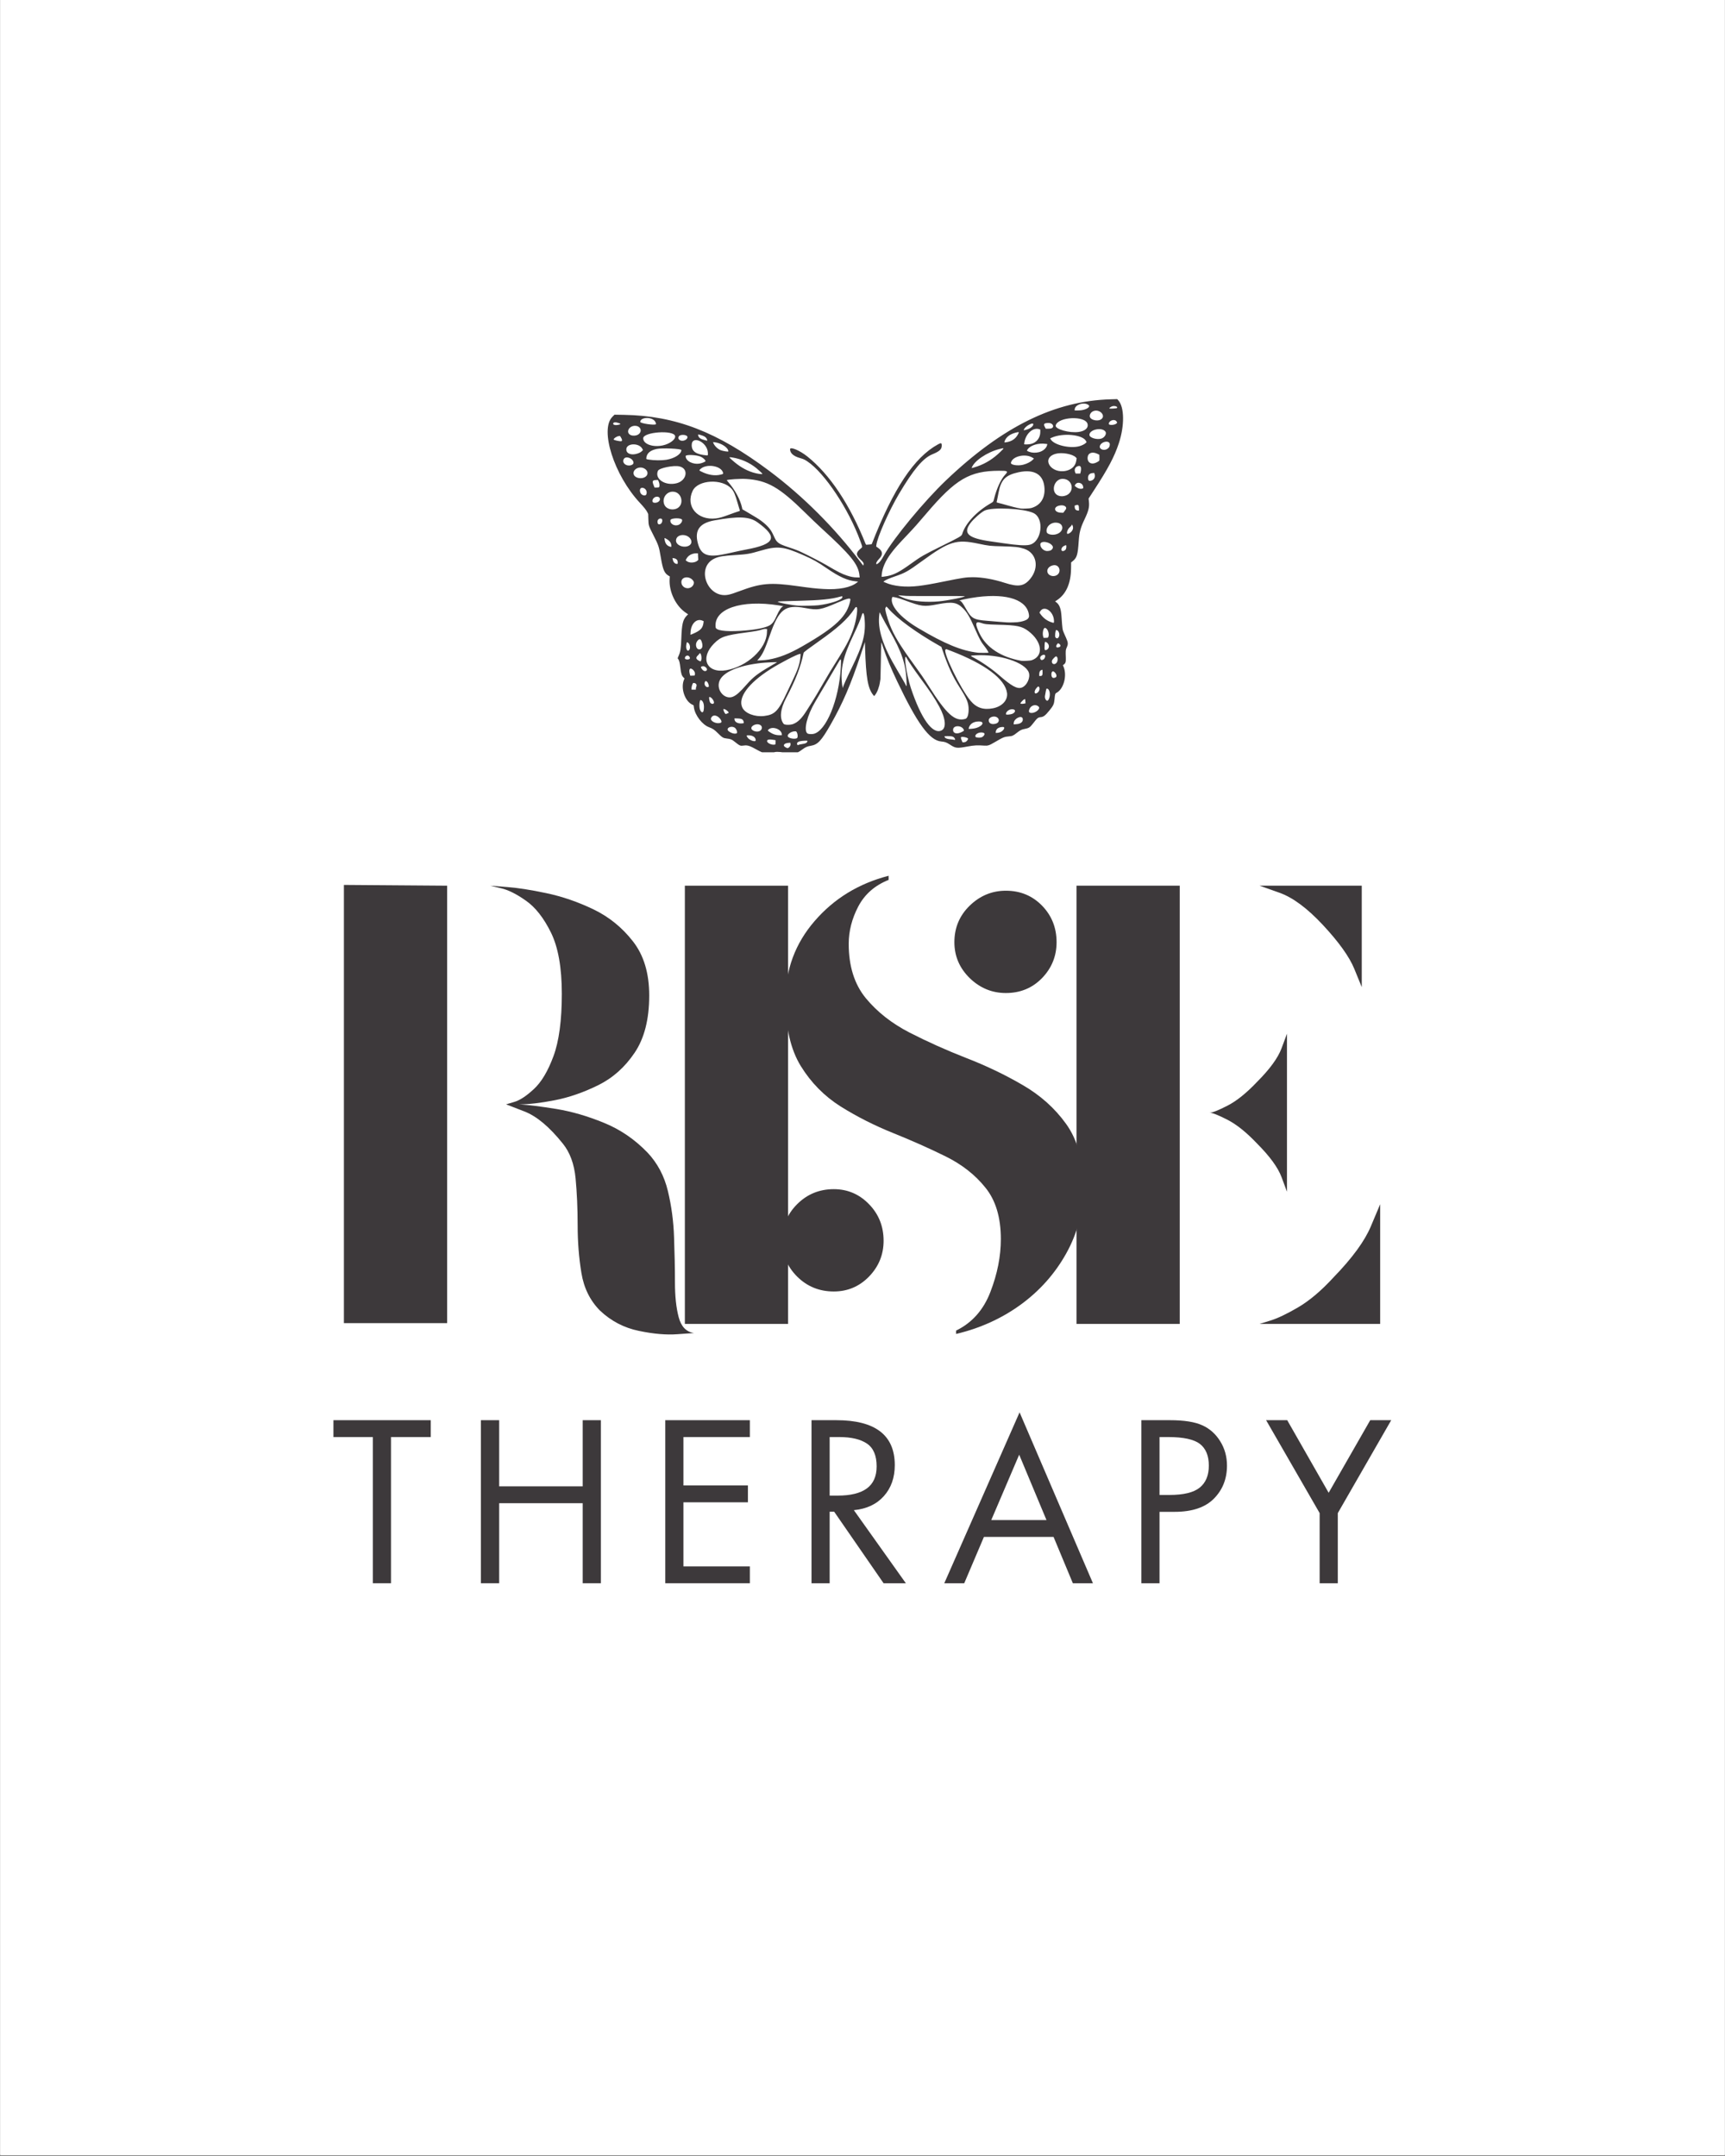 <svg xmlns="http://www.w3.org/2000/svg" xmlns:xlink="http://www.w3.org/1999/xlink" width="1080" zoomAndPan="magnify" viewBox="0 0 810 1012.5" height="1350" preserveAspectRatio="xMidYMid meet" version="1.0"><rect x="0" y="0" width="810" height="1012.5" fill="#808080" stroke="none"/><defs><clipPath id="27c89b61a9"><path d="M 0.199 0 L 809.801 0 L 809.801 1012 L 0.199 1012 Z M 0.199 0 " clip-rule="nonzero"/></clipPath><clipPath id="bcbe729929"><path d="M 285 187.418 L 528 187.418 L 528 353.293 L 285 353.293 Z M 285 187.418 " clip-rule="nonzero"/></clipPath></defs><g clip-path="url(#27c89b61a9)"><path fill="#ffffff" d="M 0.199 0 L 809.801 0 L 809.801 1012 L 0.199 1012 Z M 0.199 0 " fill-opacity="1" fill-rule="nonzero"/><path fill="#ffffff" d="M 0.199 0 L 809.801 0 L 809.801 1012 L 0.199 1012 Z M 0.199 0 " fill-opacity="1" fill-rule="nonzero"/><rect x="-81" width="972" fill="#ffffff" y="-101.25" height="1215" fill-opacity="1"/><rect x="-81" width="972" fill="#ffffff" y="-101.25" height="1215" fill-opacity="1"/></g><g clip-path="url(#bcbe729929)"><path fill="#3d393b" d="M 359.082 353.699 C 357.949 353.398 357.09 353.02 355.668 352.234 C 351.996 350.18 351.059 349.879 349.246 350.121 C 347.508 350.348 347.539 350.359 344.594 348.035 C 343.594 347.25 342.914 347.008 341.27 346.824 C 339.637 346.66 339.152 346.371 337.145 344.363 C 335.438 342.656 334.727 342.188 332.988 341.535 C 329.801 340.387 326.371 335.945 325.84 332.273 L 325.691 331.219 L 325.039 330.898 C 321.504 329.176 319.512 323.074 321.203 319.145 L 321.43 318.617 L 321.051 318.254 C 320.129 317.391 319.781 316.332 319.496 313.691 C 319.207 311.09 318.922 310.004 318.332 309.352 C 318.152 309.141 318.164 309.066 318.59 308.16 C 319.512 306.137 319.766 304.562 319.934 299.605 C 320.16 293.125 320.66 291.039 322.398 289.211 L 323.105 288.488 L 322.184 287.867 C 317.336 284.68 314.039 277.879 314.434 271.852 L 314.508 270.703 L 313.965 270.387 C 311.957 269.207 311.262 267.543 310.293 261.758 C 309.434 256.664 309.234 256.062 306.82 251.332 C 304.535 246.859 304.535 246.844 304.445 243.824 L 304.371 241.375 L 303.949 240.527 C 303.434 239.516 302.422 238.246 300.457 236.133 C 288.355 223.152 281.539 201.785 287.555 195.742 L 288.551 194.746 L 292.992 194.82 C 317.23 195.246 336.691 202.754 361.289 221.188 C 377.109 233.035 391.93 247.855 404.078 263.965 L 405.348 265.641 L 405.453 265.262 C 405.68 264.508 405.395 263.992 404.035 262.754 C 401.844 260.73 401.859 259.508 404.066 257.691 C 405.078 256.863 405.094 257.164 403.957 254.051 C 398.566 239.152 387.219 222.078 379.117 216.684 C 377.758 215.777 377.336 215.598 375.566 215.082 C 372.574 214.223 370.988 212.801 370.988 210.973 C 370.988 209.613 375.539 211.52 379.117 214.387 C 389.621 222.789 399.02 236.871 406.375 255.23 C 406.527 255.578 406.695 255.852 406.77 255.836 C 406.844 255.82 407.434 255.773 408.098 255.73 C 409.246 255.637 409.309 255.621 409.43 255.305 C 419.508 229.469 429.281 214.781 440.465 208.676 C 441.93 207.875 442.215 207.969 442.215 209.25 C 442.215 211.004 441.188 211.957 437.773 213.359 C 433.379 215.188 428.906 220.508 422.074 232.035 C 417.359 240.031 411.891 252.406 411.5 256 L 411.422 256.652 L 412.434 257.375 C 414.582 258.902 414.688 260.52 412.77 262.484 C 411.18 264.129 410.895 265.656 412.375 264.539 C 413.207 263.902 413.887 262.965 415.109 260.789 C 419.629 252.691 433.965 235.359 444.18 225.613 C 470.715 200.32 495.312 188.219 521.648 187.523 L 524.609 187.434 L 525.152 188.051 C 528.008 191.285 528.086 199.957 525.352 208.207 C 523.281 214.48 520.289 220.145 513.641 230.312 L 511.164 234.137 L 511.312 235.465 C 511.602 238.098 511.164 239.91 509.273 243.867 C 507.371 247.855 506.797 249.988 506.523 254.172 C 506.086 260.656 505.676 261.984 503.578 263.633 L 502.957 264.129 L 502.926 266.941 C 502.852 273.98 500.602 279.043 496.277 281.883 L 495.434 282.441 L 495.918 282.789 C 497.488 283.922 498.199 285.797 498.441 289.469 C 498.863 295.559 498.879 295.695 499.633 297.402 C 499.859 297.914 500.297 298.883 500.586 299.547 C 501.598 301.828 501.629 302.434 500.859 304.156 C 500.375 305.258 500.359 305.453 500.48 309.066 C 500.539 310.895 500.344 311.484 499.469 312.117 L 499.09 312.406 L 499.348 312.965 C 501.203 317.18 499.484 323.648 496.039 325.398 C 495.477 325.688 495.371 326.066 495.176 328.301 C 494.965 330.645 494.648 331.352 492.773 333.648 C 490.824 336.035 489.992 336.672 488.68 336.793 C 487.395 336.914 487.047 337.199 485.066 339.77 C 483.602 341.656 483.148 341.945 481.062 342.336 C 479.719 342.578 479.008 342.941 477.512 344.121 C 475.773 345.512 475.398 345.676 473.66 345.828 C 471.605 345.996 471.047 346.223 467.07 348.562 C 464.488 350.09 463.855 350.285 462.012 350.148 C 459.062 349.922 457.402 350.012 454.578 350.527 C 449.289 351.508 448.742 351.449 446.008 349.652 C 444.422 348.625 443.758 348.383 441.945 348.215 C 436.488 347.715 430.719 339.828 421.246 319.898 C 418.254 313.598 416.469 309.293 414.672 303.988 L 413.887 301.676 L 413.809 302.281 C 413.75 302.613 413.676 306.406 413.613 310.715 C 413.539 315.004 413.461 318.66 413.434 318.844 C 413.387 319.008 413.297 319.613 413.223 320.156 C 412.887 322.543 411.938 325.098 410.91 326.367 L 410.473 326.91 L 410.078 326.441 C 407.523 323.344 406.633 318.27 406.211 304.367 L 406.133 301.543 L 404.141 307.512 C 399.5 321.484 395.68 330.371 390.059 340.223 C 385.645 347.93 384.016 349.68 380.734 350.238 C 378.922 350.543 378.258 350.844 376.535 352.113 C 374.148 353.91 372.938 354.109 368.543 353.441 C 365.324 352.961 364.16 352.977 362.816 353.488 C 361.637 353.941 360.262 354.016 359.082 353.699 Z M 370.145 351.223 C 370.914 350.828 371.352 349.984 371.172 349.199 L 371.094 348.805 L 370.172 348.879 C 368.09 349.031 367.379 350.18 368.875 350.949 C 369.75 351.418 369.766 351.418 370.145 351.223 Z M 374.977 349.801 C 375.176 349.695 375.93 349.531 376.656 349.426 C 378.168 349.184 378.742 348.941 378.996 348.457 C 379.344 347.809 379.316 347.793 377.637 347.867 C 374.949 347.988 373.816 348.637 374.402 349.727 C 374.555 350.027 374.523 350.012 374.977 349.801 Z M 363.902 349.652 C 364.16 349.574 364.191 349.5 364.191 348.594 L 364.191 347.609 L 362.801 347.383 C 361.258 347.145 360.383 347.293 360.215 347.836 C 359.898 348.836 362.375 350.059 363.902 349.652 Z M 453.52 348.352 C 454.199 347.93 454.789 346.977 454.484 346.75 C 453.777 346.207 451.828 345.859 451.312 346.176 C 451.102 346.312 451.207 346.855 451.645 347.867 L 451.961 348.594 L 452.535 348.594 C 452.898 348.594 453.277 348.488 453.52 348.352 Z M 354.852 347.641 C 354.852 346.266 353.477 345.312 351.484 345.312 C 350.426 345.312 350.41 345.359 351.016 346.34 C 351.859 347.656 354.852 348.684 354.852 347.641 Z M 448.352 346.871 C 447.883 345.949 447.141 345.691 445.043 345.691 C 443.352 345.691 443.242 345.738 443.727 346.355 C 444.105 346.824 444.859 347.066 446.371 347.219 C 447.113 347.277 447.898 347.383 448.094 347.445 C 448.531 347.566 448.625 347.383 448.352 346.871 Z M 374.176 346.688 C 374.918 346.34 374.449 343.516 373.633 343.441 C 371.488 343.246 368.996 345.195 370.188 346.16 C 371.066 346.871 373.195 347.156 374.176 346.688 Z M 460.801 346.297 C 461.918 345.949 462.734 344.605 462.027 344.242 C 460.348 343.395 457.539 344.648 458.051 345.996 C 458.219 346.402 459.863 346.57 460.801 346.297 Z M 367.121 344.832 C 366.926 342.336 362.496 340.844 360.789 342.684 C 360.426 343.062 360.441 343.094 361.258 343.668 C 362.832 344.801 364.387 345.312 366.141 345.27 L 367.152 345.254 Z M 381.898 344.664 C 387.883 343.562 394.031 328.602 394.832 313.16 C 395.059 308.887 394.953 308.766 393.367 311.621 C 392.746 312.707 390.797 316.047 389.016 319.023 C 387.23 322.016 385.418 325.066 384.98 325.836 C 384.559 326.594 383.59 328.242 382.836 329.496 C 378.984 335.961 377.262 342.883 379.102 344.422 C 379.496 344.727 380.887 344.859 381.898 344.664 Z M 345.938 344.348 C 346.465 344.047 345.77 342.188 344.957 341.703 C 343.035 340.586 340.527 342.172 342.219 343.441 C 343.52 344.406 345.137 344.801 345.938 344.348 Z M 451.297 343.91 C 452.656 343.246 452.734 343.184 452.551 342.73 C 451.766 340.629 447.824 340.449 447.551 342.488 C 447.309 344.301 449.078 344.965 451.297 343.91 Z M 469.262 343.984 C 471.031 343.531 472.406 341.402 470.941 341.402 C 468.992 341.414 467.797 342.203 467.602 343.594 L 467.527 344.18 L 468.023 344.18 C 468.297 344.18 468.855 344.09 469.262 343.984 Z M 356.801 343.258 C 358.07 342.535 358.086 340.961 356.832 340.387 C 354.762 339.438 351.77 341.355 353.16 342.715 C 354.035 343.562 355.82 343.82 356.801 343.258 Z M 442.035 343.062 C 444.5 341.945 444.074 337.383 441.008 331.777 C 438.758 327.637 437.062 325.113 431.746 317.891 C 429.27 314.535 426.305 310.168 425.836 309.203 C 424.023 305.469 425.52 316.574 427.711 323.117 C 432.531 337.531 437.863 344.953 442.035 343.062 Z M 457.34 342.109 C 461.074 341.492 462.945 338.816 459.637 338.816 C 457.113 338.816 455.348 339.98 454.895 341.945 L 454.816 342.293 L 455.543 342.293 C 455.953 342.293 456.754 342.203 457.34 342.109 Z M 372.441 340.012 C 374.66 339.164 376.461 337.398 378.742 333.77 C 379.223 333.016 380.191 331.488 380.902 330.371 C 382.746 327.453 383.68 325.883 386.656 320.73 C 389.137 316.41 389.938 315.094 393.957 308.688 C 397.719 302.703 399.531 299.062 400.922 294.742 C 402.176 290.875 402.918 285.539 402.266 285.176 C 401.875 284.965 401.812 285.012 401.09 286.098 C 398.004 290.738 393.367 294.938 384.285 301.316 C 379.844 304.441 377.41 306.27 377.367 306.543 C 375.945 313.281 373.633 319.266 369.176 327.727 C 366.367 333.047 365.941 337.352 367.969 339.934 C 368.406 340.496 371.066 340.539 372.441 340.012 Z M 477.875 340.012 C 479.566 339.738 480.504 338.742 480.234 337.504 C 479.824 335.676 476.199 337.367 476.031 339.469 L 475.973 340.148 L 476.531 340.148 C 476.832 340.148 477.438 340.086 477.875 340.012 Z M 467.512 339.875 C 469.156 339.469 469.535 337.805 468.207 336.898 C 466.785 335.945 464.277 336.809 464.277 338.242 C 464.277 339.707 465.578 340.359 467.512 339.875 Z M 348.824 339.68 C 349.277 339.602 349.293 339.602 349.215 339.148 C 349.02 337.863 348.34 337.457 346.316 337.398 L 344.895 337.352 L 344.895 337.746 C 344.895 339.148 346.691 340.043 348.824 339.68 Z M 338.504 339.375 C 339.426 338.953 337.867 336.688 336.312 336.172 C 335.211 335.797 334.305 336.203 333.879 337.246 C 333.305 338.695 336.66 340.254 338.504 339.375 Z M 453.309 337.594 C 454.258 337.32 454.832 335.645 454.832 333.137 C 454.832 330.145 454.004 328.105 450.738 322.996 C 447.309 317.648 445.191 313.039 442.398 304.852 L 442.035 303.777 L 441.145 303.277 C 430.387 297.191 421.32 290.586 417.211 285.859 C 416.305 284.816 416.094 284.695 416.016 285.117 C 415.984 285.254 415.879 285.418 415.773 285.512 C 415.398 285.781 416.484 290.012 417.785 293.336 C 419.777 298.43 422.453 302.855 428.949 311.801 C 432.426 316.59 433.738 318.496 435.902 321.926 C 444.484 335.492 448.41 339.027 453.309 337.594 Z M 358.887 336.234 C 363.844 335.613 365.473 333.938 369.492 325.266 C 370.445 323.223 371.684 320.594 372.242 319.418 C 374.676 314.383 375.66 311.395 375.871 308.324 L 375.945 307.07 L 375.461 307.148 C 374.102 307.328 366.273 311.406 361.742 314.277 C 351.348 320.883 346.359 327.711 348.582 332.32 C 349.867 335.023 354.488 336.777 358.887 336.234 Z M 474.492 335.461 C 476.848 335.086 477.453 333.074 475.215 333.074 C 473.812 333.074 472.344 334.223 472.344 335.344 C 472.344 335.66 473.086 335.703 474.492 335.461 Z M 341.449 335.086 C 341.781 334.934 342.086 334.797 342.098 334.781 C 342.492 334.449 340.633 332.969 339.816 332.953 C 339.547 332.953 339.758 333.922 340.18 334.602 C 340.711 335.461 340.633 335.434 341.449 335.086 Z M 486.035 334.422 C 487.484 333.754 488.348 332.531 487.789 331.941 C 486.172 330.234 483.316 331.52 483.148 334.027 C 483.105 334.887 484.57 335.086 486.035 334.422 Z M 330.406 333.605 C 330.844 331.156 330.285 329.102 329.059 328.738 C 328.426 328.559 328.184 332.152 328.742 333.395 C 329.363 334.781 330.18 334.887 330.406 333.605 Z M 466.301 332.621 C 470.621 331.762 473.328 328.77 472.859 325.383 C 471.922 318.844 462.555 311.832 446.523 305.668 L 444.316 304.836 L 444 305.062 C 442.578 306.121 451.055 323.527 455.711 329.07 C 458.488 332.41 461.797 333.512 466.301 332.621 Z M 335.227 330.145 C 335.543 329.16 333.609 326.805 332.988 327.426 C 332.852 327.559 333.184 329.496 333.426 329.871 C 333.895 330.629 335.012 330.793 335.227 330.145 Z M 480.914 330.43 L 481.547 330.297 L 481.473 329.328 C 481.383 328.18 481.426 328.254 480.973 328.422 C 480.445 328.617 479.16 329.992 479.16 330.355 C 479.16 330.551 480.113 330.598 480.914 330.43 Z M 492.23 328.77 C 493.516 326.836 493.047 323.375 491.488 323.375 C 491.309 323.375 491.008 324.676 490.672 326.852 C 490.461 328.301 491.594 329.707 492.23 328.77 Z M 344.32 327.121 C 345.969 326.352 347.492 324.992 350.516 321.547 C 353.719 317.906 355.773 316.32 361.984 312.707 C 365.066 310.91 364.871 311.031 364.809 310.984 C 364.66 310.895 359.219 311.152 357.57 311.332 C 346.691 312.527 339.426 315.652 337.824 319.824 C 336.16 324.145 340.391 328.906 344.32 327.121 Z M 487.109 325.355 C 487.984 324.781 488.406 323.344 487.91 322.648 C 487.637 322.242 487.457 322.285 486.805 322.996 C 485.34 324.57 485.582 326.398 487.109 325.355 Z M 326.75 323.449 C 326.75 323.223 326.824 322.832 326.93 322.574 C 327.398 321.484 326.809 320.699 325.57 320.73 C 325.297 320.73 324.723 322.316 324.723 323.09 L 324.723 323.875 L 326.75 323.875 Z M 479.719 322.922 C 482.168 322.09 483.98 318.207 483.074 315.773 C 481.289 311.031 469.262 307.133 458.234 307.75 C 455.422 307.902 455.438 307.887 457.055 308.75 C 460.906 310.773 465.773 314.145 469.262 317.195 C 475.02 322.211 477.617 323.633 479.719 322.922 Z M 395.828 322.848 C 395.828 322.395 397.566 318.496 399.805 313.918 C 405.363 302.57 406.68 297.418 405.922 290.012 C 405.695 287.867 405.152 287.277 404.73 288.727 C 404.141 290.707 402.887 293.684 400.875 297.914 C 395.828 308.461 394.531 314.156 395.438 321.578 C 395.59 322.711 395.828 323.543 395.828 322.848 Z M 332.762 322.516 C 333.051 322.332 332.582 320.73 332.098 320.246 C 331.523 319.672 331.16 319.734 330.918 320.414 C 330.465 321.742 331.719 323.18 332.762 322.516 Z M 425.688 320.125 C 425.383 311.863 423.496 306.227 417.512 295.77 C 416.379 293.789 414.914 291.129 414.25 289.848 L 413.055 287.504 L 412.934 288.262 C 411.938 295.363 414.414 303.172 421.336 314.762 C 422.953 317.469 424.57 320.277 424.961 321.02 C 425.836 322.727 425.793 322.77 425.688 320.125 Z M 495.676 318.117 C 496.43 317.738 496.082 316.363 495.012 315.52 C 494.223 314.883 493.59 315.609 493.711 316.984 C 493.816 318.297 494.512 318.691 495.676 318.117 Z M 489.285 317.227 C 489.512 316.984 489.57 316.453 489.523 315.262 L 489.496 314.52 L 489.164 314.613 C 488.391 314.809 487.984 315.504 487.984 316.695 L 487.984 317.453 L 488.543 317.453 C 488.906 317.453 489.148 317.375 489.285 317.227 Z M 326.293 316.789 C 326.535 315.836 325.812 314.598 324.691 314.066 C 323.785 313.629 323.426 314.746 323.906 316.516 L 324.133 317.332 L 325.16 317.301 L 326.176 317.254 Z M 331.734 314.914 C 332.609 314.203 330.98 312.543 329.77 312.902 C 329 313.129 328.969 313.281 329.469 314.023 C 330.18 315.094 331.102 315.441 331.734 314.914 Z M 341.059 314.746 C 350.832 313.023 359.84 304.684 360.125 297.086 L 360.188 295.422 L 359.535 295.363 C 359.039 295.316 358.645 295.375 357.828 295.648 C 356.41 296.133 354.746 296.434 350.336 297.023 C 340.391 298.367 338.473 299.035 335.316 302.191 C 328.457 309.051 331.809 316.379 341.059 314.746 Z M 496.008 311.379 C 496.914 310.473 496.793 308.25 495.84 308.25 C 495.539 308.25 494.195 309.625 494.027 310.094 C 493.527 311.605 494.902 312.496 496.008 311.379 Z M 329.242 310.125 C 329.738 308.672 328.969 305.879 328.379 307.012 C 328.305 307.176 327.957 307.555 327.625 307.871 C 326.629 308.809 326.777 309.52 328.137 310.258 C 328.953 310.715 329.031 310.699 329.242 310.125 Z M 484.344 310.094 C 490.207 308.176 489.449 301.301 482.816 296.312 C 479.84 294.078 477.512 293.594 468.645 293.383 C 463.309 293.246 462.434 293.156 460.484 292.477 C 457.914 291.598 457.781 293.051 460 297.598 C 463.203 304.141 470.062 308.613 479.539 310.32 C 480.262 310.441 483.785 310.289 484.344 310.094 Z M 360.852 309.762 C 365.867 308.898 370.625 307.027 376.715 303.535 C 392.598 294.426 397.945 289.273 399.289 281.809 C 399.5 280.629 398.203 280.871 393.457 282.926 C 385.281 286.461 384.059 286.672 378.062 285.539 C 368.664 283.789 365.793 286.008 361.469 298.367 C 359.113 305.121 357.996 307.48 356.152 309.52 L 355.562 310.184 L 357.449 310.109 C 358.492 310.062 360.02 309.914 360.852 309.762 Z M 489.977 309.688 C 490.75 309.188 491.082 307.707 490.461 307.539 C 489.48 307.297 488.195 308.34 488.438 309.172 C 488.695 310.031 489.191 310.199 489.977 309.688 Z M 323.727 309.473 C 324.027 309.293 324.059 308.992 323.785 308.492 C 323.227 307.391 321.594 307.855 321.594 309.125 C 321.594 309.688 323.016 309.926 323.727 309.473 Z M 464.172 306.512 C 464.156 306.211 463.234 304.684 462.48 303.746 C 460.652 301.449 460.047 300.363 457.676 294.984 C 455.363 289.727 454.094 287.566 452.266 285.738 C 449.363 282.82 447.188 282.473 440.223 283.789 C 433.801 285.012 432.805 284.875 424.703 281.867 C 421.562 280.691 419.098 280.102 418.949 280.477 C 417.602 284.016 422.512 289.848 431.141 294.969 C 443.699 302.418 451.48 305.621 459.199 306.527 C 459.957 306.617 464.172 306.602 464.172 306.512 Z M 323.742 305.062 C 324.316 304.109 323.906 302.312 323 301.77 C 322.488 301.48 322.504 301.465 322.277 302.719 C 321.898 304.852 322.895 306.453 323.742 305.062 Z M 491.746 305.016 C 492.895 304.277 492.742 302.477 491.473 301.691 C 490.566 301.133 490.539 301.223 490.477 304.398 C 490.461 305.395 490.871 305.59 491.746 305.016 Z M 329.016 304.789 C 329.938 304.305 330.086 303.129 329.484 301.328 C 329 299.926 328.352 299.836 327.43 301.027 C 326.023 302.871 327.215 305.711 329.016 304.789 Z M 497.562 303.809 C 498.199 303.504 497.988 302.676 497.188 302.25 C 496.973 302.145 496.777 302.07 496.762 302.086 C 495.359 303.504 495.871 304.609 497.562 303.809 Z M 496.988 299.426 C 497.941 298.309 497.23 295.891 495.961 295.891 C 495.57 295.891 495.25 298.898 495.598 299.32 C 496.039 299.879 496.566 299.926 496.988 299.426 Z M 492.184 299.262 C 492.969 297.855 491.926 294.895 490.629 294.879 C 489.902 294.879 489.391 297.387 489.812 298.836 L 490.023 299.547 L 491.02 299.547 C 491.926 299.547 492.035 299.516 492.184 299.262 Z M 326.445 297.16 C 329.137 295.859 330.059 294.727 330.344 292.387 L 330.418 291.719 L 329.832 291.465 C 327.156 290.285 324.512 292.809 324.27 296.797 L 324.195 298.066 L 324.559 297.977 C 324.754 297.93 325.613 297.551 326.445 297.16 Z M 347.613 296.27 C 353.75 295.906 358.812 295 361.047 293.867 C 362.602 293.078 363.512 291.902 364.777 289 C 365.883 286.523 367.074 284.832 367.758 284.785 C 368.164 284.77 367.242 284.543 365.762 284.316 C 347.977 281.461 334.996 285.965 336.039 294.605 C 336.223 296.086 340.453 296.691 347.613 296.27 Z M 494.918 291.703 C 494.902 287.188 490.281 283.969 488.406 287.156 L 488.09 287.699 L 488.648 288.488 C 489.871 290.195 491.551 291.465 493.438 292.129 C 494.934 292.641 494.918 292.641 494.918 291.703 Z M 479.219 291.977 C 482.152 291.371 483.344 290.48 483.195 289.016 C 482.453 281.824 473.254 278.559 458.809 280.402 C 454.711 280.918 449.078 282.156 450.801 282.156 C 451.281 282.156 452.16 283.32 453.504 285.75 C 456.086 290.438 457.129 291.039 463.535 291.539 C 464.883 291.645 467.328 291.84 468.945 291.992 C 473.16 292.34 473.07 292.34 475.641 292.293 C 477.363 292.25 478.285 292.172 479.219 291.977 Z M 384.301 284.242 C 389.621 283.59 395 281.883 395.469 280.676 C 395.738 279.965 395.559 279.891 394.426 280.223 C 390.375 281.387 385.297 281.898 375.098 282.156 C 367.758 282.336 365.203 282.426 365.203 282.535 C 365.203 283 371.535 284.227 375.219 284.469 C 376.867 284.574 382.715 284.422 384.301 284.242 Z M 440.902 282.414 C 445.059 282.02 453.066 280.418 453.066 279.98 C 453.066 279.918 446.961 279.891 439.48 279.906 C 427.211 279.949 425.703 279.918 423.828 279.723 C 422.695 279.602 421.742 279.527 421.727 279.543 C 421.637 279.633 424.418 280.887 425.355 281.188 C 429.344 282.473 435.191 282.926 440.902 282.414 Z M 342.008 279.301 C 343.219 279.059 344.668 278.59 347.418 277.547 C 357.301 273.859 361.727 273.469 374.207 275.219 C 380.902 276.156 383.105 276.398 386.824 276.609 C 393.957 277.035 399.668 275.887 402.508 273.484 L 402.945 273.121 L 402.023 273.031 C 397.93 272.652 394.184 270.973 388.199 266.863 C 383.816 263.844 381.914 262.785 377.289 260.746 C 367.801 256.559 365.035 256.273 356.801 258.707 C 352.117 260.082 350.742 260.32 345.273 260.656 C 339.562 261.016 337.613 261.336 335.617 262.242 C 326.508 266.352 332.098 281.281 342.008 279.301 Z M 324.316 275.898 C 325.523 275.297 326.176 273.801 325.613 272.895 C 324.027 270.324 319.934 270.656 319.949 273.348 C 319.949 275.566 322.277 276.926 324.316 275.898 Z M 431.383 275.16 C 434.359 274.797 437.73 274.223 443.395 273.059 C 451.949 271.32 453.762 271.066 456.797 271.066 C 461.148 271.066 466.574 272.016 471.785 273.711 C 478.164 275.781 480.914 275.34 483.785 271.805 C 488.148 266.457 486.746 259.613 480.883 257.707 C 478.375 256.906 476.684 256.711 470.531 256.559 C 465.047 256.438 464.309 256.348 459.562 255.352 C 449.062 253.129 445.812 254.129 432.895 263.539 C 426.383 268.285 425.051 269.039 420.414 270.625 C 417.695 271.547 415.789 272.379 415.125 272.922 L 414.809 273.18 L 415.684 273.574 C 419.535 275.324 425.25 275.898 431.383 275.16 Z M 403.582 270.266 C 403.066 265.02 399.578 260.715 385.297 247.676 C 383.711 246.227 380.477 243.129 378.121 240.801 C 365.926 228.789 360.32 225.57 350.32 224.922 C 347.871 224.754 341.633 225.148 341.27 225.496 C 341.238 225.508 341.57 225.949 342.008 226.445 C 345.195 230.148 347.613 234.652 348.445 238.441 L 348.598 239.184 L 350.441 240.258 C 355.184 243.051 356.227 243.703 357.449 244.609 C 360.125 246.602 361.848 248.52 362.832 250.637 C 364.207 253.582 364.34 253.809 364.992 254.461 C 365.957 255.426 367.105 255.957 370.867 257.195 C 373.484 258.055 374.781 258.555 376.625 259.445 C 380.191 261.137 385.812 264.07 387.957 265.324 C 393.52 268.602 395.242 269.48 397.688 270.293 C 399.547 270.914 400.832 271.156 402.434 271.172 L 403.672 271.188 Z M 416.695 270.535 C 419.855 269.902 422.512 268.512 427.664 264.793 C 432.531 261.289 433.68 260.625 441.777 256.621 C 450.648 252.254 451.539 251.738 451.797 250.848 C 453.246 245.891 458.445 240.273 465.168 236.387 C 466.438 235.648 466.438 235.664 466.816 234.121 C 467.965 229.5 470.02 225.027 471.938 222.984 C 473.555 221.262 473.266 221.066 469.098 221.082 C 455.301 221.129 448.715 225.012 434.965 241.18 C 430.855 246.012 429.328 247.734 426.473 250.742 C 421.594 255.863 420.098 257.559 418.375 259.883 C 415.73 263.449 414.293 266.773 414.035 269.824 L 413.961 270.898 L 414.703 270.84 C 415.109 270.809 416 270.672 416.695 270.535 Z M 495.691 270.355 C 498.684 269.297 497.762 264.945 494.648 265.445 C 492.457 265.809 491.203 267.559 492.02 269.16 C 492.609 270.293 494.285 270.855 495.691 270.355 Z M 318.242 264.098 C 318.227 262.98 317.59 262.316 316.367 262.148 L 315.762 262.074 L 315.855 262.559 C 316.051 263.754 316.641 264.555 317.484 264.766 C 318.18 264.93 318.242 264.871 318.242 264.098 Z M 326.566 263.859 C 326.914 263.723 327.352 263.465 327.535 263.27 L 327.883 262.922 L 327.789 261.379 L 327.715 259.84 L 327.051 259.84 C 324.934 259.84 323.105 260.852 322.289 262.469 L 321.957 263.102 L 322.367 263.434 C 323.332 264.25 325.039 264.418 326.566 263.859 Z M 338.625 260.535 C 339.621 260.367 342.039 259.867 344.02 259.414 C 345.996 258.945 348.867 258.359 350.379 258.07 C 364.098 255.547 365.445 252.285 355.684 245.289 C 351.875 242.555 346.754 242.328 335.375 244.395 C 328.516 245.652 326.082 249.004 327.668 255.047 C 329.043 260.309 331.809 261.695 338.625 260.535 Z M 492.82 258.645 C 493.891 258.465 494.691 257.344 494.316 256.574 C 493.195 254.398 488.496 253.676 488.496 255.684 C 488.496 257.422 490.418 259.039 492.152 258.75 C 492.262 258.734 492.562 258.691 492.82 258.645 Z M 499.633 258.66 C 500.391 258.328 500.645 257.906 500.707 256.938 C 500.766 255.91 500.691 255.863 499.648 256.363 C 497.988 257.133 497.973 259.355 499.633 258.66 Z M 315.234 256.121 C 315.098 254.809 314.418 253.914 312.879 253.055 C 311.973 252.539 311.957 252.539 312.062 253.25 C 312.316 255.184 313.105 256.258 314.523 256.695 C 315.266 256.922 315.324 256.879 315.234 256.121 Z M 322.984 256.484 C 326.234 255.352 324.375 251.27 320.613 251.27 C 318.738 251.27 317.426 252.344 317.426 253.871 C 317.426 255.895 320.523 257.359 322.984 256.484 Z M 483.375 255.863 C 489.176 254.641 490.598 243.461 485.266 240.922 C 480.777 238.777 465.91 238.051 462.328 239.789 C 460.637 240.617 457.207 243.641 455.711 245.621 C 452.023 250.516 454.562 252.766 465.484 254.293 C 467.012 254.504 469.625 254.883 471.289 255.125 C 477.59 256.062 481.352 256.305 483.375 255.863 Z M 495.57 251 C 499.859 250.078 499.949 245.438 495.676 245.438 C 493.062 245.453 491.02 247.613 491.488 249.883 C 491.699 250.832 493.727 251.391 495.57 251 Z M 502.926 249.82 C 503.863 248.883 504.105 247.828 503.637 246.801 L 503.41 246.301 L 503.141 246.738 C 502.988 246.98 502.594 247.418 502.246 247.707 C 501.355 248.461 500.723 250.215 501.16 250.668 C 501.371 250.879 502.34 250.41 502.926 249.82 Z M 318.875 246.375 C 319.754 245.922 320.402 244.926 320.297 244.184 C 320.129 243.082 314.949 243.188 314.797 244.289 C 314.523 246.117 316.957 247.359 318.875 246.375 Z M 310.219 246.043 C 311.035 245.605 311.289 243.824 310.551 243.582 C 309.566 243.25 308.648 244.051 308.738 245.168 C 308.828 246.195 309.328 246.496 310.219 246.043 Z M 336.207 243.445 C 337.93 243.234 339.23 242.871 342.566 241.617 C 344.305 240.965 346.105 240.348 346.57 240.211 C 347.492 239.969 347.508 239.953 347.223 239.152 C 347.117 238.836 346.723 237.508 346.344 236.176 C 345.211 232.219 344.621 230.812 343.504 229.543 C 339.184 224.648 327.746 225.238 325.254 230.496 C 321.777 237.762 327.473 244.504 336.207 243.445 Z M 499.723 240.211 C 499.949 239.895 500.285 239.457 500.434 239.242 C 501.219 238.172 499.844 237.098 497.973 237.34 C 494.344 237.777 494.707 240.738 498.395 240.785 L 499.285 240.801 Z M 506.645 238.883 C 506.629 237.129 506.344 236.855 505.09 237.293 L 504.605 237.461 L 504.648 238.188 C 504.727 239.242 505.223 239.727 506.297 239.773 L 506.645 239.789 Z M 317.41 238.973 C 321.609 237.492 320.387 230.902 315.898 230.902 C 312.711 230.902 310.625 234.305 312.047 237.203 C 312.879 238.91 315.324 239.711 317.41 238.973 Z M 484.145 238.609 C 488.438 237.445 490.734 234.078 490.461 229.332 C 490.098 222.879 485.777 220.191 478.344 221.762 C 472.18 223.078 470.035 225.254 468.887 231.312 C 468.355 234.137 468.039 235.664 467.98 235.828 C 467.949 235.934 468.25 236.055 468.914 236.207 C 469.445 236.312 471.363 236.84 473.176 237.355 C 474.973 237.867 477.043 238.398 477.77 238.535 C 478.496 238.668 479.234 238.805 479.418 238.836 C 480.125 238.957 483.406 238.805 484.145 238.609 Z M 308.902 235.801 C 310.398 235.027 310.113 233.23 308.512 233.246 C 307.227 233.246 306.125 234.469 306.395 235.574 C 306.547 236.191 307.922 236.312 308.902 235.801 Z M 499.723 232.93 C 504.875 231.84 504.152 224.828 498.895 224.875 C 495.023 224.906 493.273 230.812 496.598 232.582 C 497.504 233.051 498.574 233.172 499.723 232.93 Z M 303.496 232.172 C 304.098 230.707 303.055 229.09 301.516 229.074 C 300.547 229.074 300.172 230.285 300.773 231.523 C 301.32 232.672 303.102 233.094 303.496 232.172 Z M 508.277 229.438 C 508.684 229.301 508.684 229.273 508.625 228.684 C 508.441 226.672 505.738 225.977 504.848 227.699 L 504.621 228.137 L 505.027 228.484 C 506.086 229.391 507.355 229.754 508.277 229.438 Z M 309.492 228.742 C 309.809 228.352 309.703 226.977 309.297 226.129 L 308.934 225.402 L 307.953 225.434 C 306.336 225.508 306.137 226.008 306.984 228.031 L 307.348 228.953 L 308.328 228.953 C 309.102 228.953 309.355 228.91 309.492 228.742 Z M 317.699 226.945 C 322.531 225.707 323.516 220.086 319.074 219.043 C 316.352 218.395 309.523 219.781 308.949 221.098 C 307.258 224.906 312.363 228.305 317.699 226.945 Z M 512.645 225.629 C 513.867 225.16 514.41 223.879 513.941 222.531 L 513.805 222.109 L 513.004 222.172 C 511.676 222.246 510.891 223.078 510.891 224.406 C 510.891 225.75 511.402 226.113 512.645 225.629 Z M 302.195 224.348 C 304.598 223.531 304.688 221.066 302.348 219.918 C 299.793 218.68 296.621 220.824 297.691 223.078 C 298.281 224.316 300.473 224.934 302.195 224.348 Z M 338.473 222.879 C 339.637 222.594 339.684 222.531 339.5 221.914 C 338.535 218.664 331.629 217.621 328.848 220.312 C 328.242 220.914 328.242 220.93 329.242 221.43 C 332.551 223.09 335.691 223.59 338.473 222.879 Z M 358.012 222.531 C 358.012 222.398 356.348 220.84 355.184 219.875 C 351.949 217.246 347.977 215.477 343.762 214.828 C 342.191 214.586 342.176 214.629 343.656 215.961 C 346.918 218.906 350.078 220.797 353.539 221.883 C 355.473 222.488 358.012 222.852 358.012 222.531 Z M 507.398 221.809 C 507.852 220.008 507.598 218.801 506.781 218.816 C 505.117 218.875 504.195 220.34 504.875 221.852 L 505.117 222.398 L 507.25 222.398 Z M 500.723 221.066 C 503.379 220.434 505.059 218.711 505.406 216.219 L 505.555 215.203 L 505.148 214.766 C 503.609 213.195 498.547 212.305 495.691 213.121 C 488.617 215.098 493.469 222.773 500.723 221.066 Z M 459.062 218.98 C 462.977 217.605 466.512 215.355 469.762 212.168 C 471.727 210.25 471.727 210.277 469.367 210.852 C 463.492 212.332 457.355 216.473 456.254 219.754 C 456.191 219.887 457.508 219.539 459.062 218.98 Z M 296.273 218.484 C 297.102 218.258 297.539 217.773 297.465 217.184 C 297.18 215.113 293.75 213.949 292.887 215.613 C 291.965 217.395 294.004 219.117 296.273 218.484 Z M 480.473 218.242 C 482.348 217.758 484.012 216.883 485.008 215.855 L 485.508 215.355 L 484.887 214.961 C 481.516 212.816 475.336 214.254 474.703 217.305 C 474.477 218.348 477.891 218.906 480.473 218.242 Z M 328.695 217.668 C 329.738 217.473 331.281 216.805 331.281 216.551 C 331.281 216.02 330.117 214.949 328.984 214.449 C 327.004 213.586 321.957 213.391 321.957 214.191 C 321.957 216.52 325.402 218.301 328.695 217.668 Z M 513.957 217.531 C 514.684 217.32 515.621 216.836 516.043 216.457 C 516.27 216.262 516.285 216.109 516.254 214.887 L 516.207 213.559 L 515.273 213.105 C 512.824 211.941 510.844 212.727 510.695 214.902 C 510.574 216.926 512.023 218.105 513.973 217.531 Z M 312.938 215.914 C 316.82 215.266 319.934 213.238 319.934 211.352 C 319.934 210.703 310.867 210.293 308.359 210.836 C 305.473 211.457 303.902 212.711 303.555 214.66 C 303.387 215.656 303.359 215.629 304.656 215.84 C 307.18 216.246 310.73 216.277 312.938 215.914 Z M 332.398 212.59 C 332.156 207.574 324.77 204.145 324.801 209.07 C 324.812 212.016 326.883 213.422 331.855 213.859 C 332.414 213.906 332.461 213.812 332.398 212.59 Z M 299.355 213 C 300.383 212.652 301.047 212.273 301.559 211.715 L 301.906 211.352 L 301.652 210.824 C 300.172 207.848 294.098 208.027 294.098 211.051 C 294.098 213.074 296.469 213.949 299.355 213 Z M 487.773 212.363 C 489.766 211.879 491.367 210.492 491.699 208.949 L 491.793 208.543 L 491.051 208.449 C 487.605 207.953 483.875 209.086 482.516 211.051 C 482.074 211.684 482.121 211.746 483.316 212.199 C 484.586 212.668 486.246 212.727 487.773 212.363 Z M 342.008 211.984 C 342.008 210.25 338.699 208.059 335.586 207.695 L 334.816 207.621 L 334.953 207.996 C 335.422 209.328 336.992 210.883 338.43 211.426 C 339.578 211.863 342.008 212.242 342.008 211.984 Z M 519.715 210.945 C 520.668 210.445 521.133 209.719 521.133 208.707 C 521.133 206.516 516.844 207.332 516.422 209.613 C 516.18 210.914 518.188 211.73 519.715 210.945 Z M 506.812 209.555 C 507.973 209.25 509.363 208.543 509.863 208.012 L 510.227 207.633 L 509.922 207.059 C 508.336 204.07 499 203.191 493.832 205.551 L 493.137 205.867 L 493.332 206.23 C 494.723 208.934 502.234 210.777 506.812 209.555 Z M 311.262 209.16 C 314.539 208.449 317.305 206.336 317.016 204.793 C 316.441 201.816 302.027 202.816 302.027 205.836 C 302.043 208.57 306.531 210.188 311.262 209.16 Z M 484.07 208.496 C 486.746 207.859 488.484 205.641 488.484 202.875 L 488.484 201.742 L 488.016 201.574 C 485.039 200.547 481.531 203.75 480.973 207.996 L 480.883 208.633 L 481.305 208.691 C 481.879 208.77 483.375 208.66 484.07 208.496 Z M 473.055 207.59 C 475.094 207.195 476.789 206.047 477.77 204.371 C 478.496 203.148 478.539 202.828 477.996 202.934 C 474.477 203.602 472.316 205.156 471.648 207.484 C 471.559 207.832 471.68 207.848 473.055 207.59 Z M 291.785 207.18 C 292.238 207.059 292.16 206.379 291.602 205.473 L 291.133 204.719 L 290.516 204.809 C 289.547 204.93 288.156 205.867 288.156 206.395 C 288.156 206.699 291.148 207.363 291.785 207.18 Z M 321.656 206.711 C 322.41 206.352 322.852 205.777 322.805 205.203 C 322.699 204.082 319.434 203.855 318.785 204.914 C 317.895 206.379 319.812 207.574 321.656 206.711 Z M 331.977 206.336 C 331.598 205.336 330.738 204.762 328.832 204.234 C 327.699 203.918 327.684 203.934 327.867 204.613 C 328.137 205.625 329.016 206.215 330.949 206.699 C 332.293 207.031 332.25 207.047 331.977 206.336 Z M 517.238 205.941 C 518.73 205.43 519.746 203.676 519.078 202.723 C 517.57 200.457 511.555 201.68 511.555 204.234 C 511.555 205.594 515.121 206.668 517.238 205.941 Z M 299.461 204.191 C 301.711 202.965 301.09 200.23 298.508 199.988 C 295.273 199.703 293.508 203.359 296.379 204.418 C 297.238 204.734 298.66 204.629 299.461 204.191 Z M 506.586 202.844 C 509.547 202.422 511.176 200.926 510.68 199.082 C 509.605 195.078 496.746 195.699 495.719 199.793 C 495.281 201.531 502.219 203.48 506.586 202.844 Z M 482.062 201.758 C 483.754 201.289 485.203 200.141 485.203 199.266 C 485.203 198.129 481.699 199.945 480.914 201.484 C 480.551 202.195 480.504 202.18 482.062 201.758 Z M 493.637 201.184 C 495.312 200.578 494.406 198.645 492.457 198.645 C 490.234 198.645 489.828 199.082 490.66 200.594 L 491.066 201.332 L 492.141 201.332 C 492.727 201.332 493.41 201.258 493.637 201.184 Z M 290.652 199.43 C 291.586 199.188 291.543 199.023 290.426 198.645 C 289.035 198.145 287.918 198.281 287.918 198.945 C 287.918 199.609 289.125 199.824 290.652 199.43 Z M 523.855 199.145 C 524.684 198.734 524.746 198.297 524.051 197.66 C 522.965 196.68 520.637 197.633 520.637 199.066 C 520.637 199.672 522.676 199.719 523.855 199.145 Z M 307.965 199.219 C 308.18 198.992 307.785 198.023 307.301 197.543 C 305.352 195.594 300.652 196.031 300.652 198.16 C 300.652 198.84 307.453 199.836 307.965 199.219 Z M 516.875 197.027 C 519.625 195.41 516.406 191.816 513.352 193.098 C 512.098 193.613 511.375 195.062 511.871 196.047 C 512.539 197.328 515.395 197.891 516.875 197.027 Z M 507.84 192.645 C 510.406 192.27 512.176 190.969 511.148 190.215 C 509 188.598 504.648 190.031 504.637 192.359 L 504.621 192.766 L 505.785 192.766 C 506.434 192.766 507.355 192.707 507.84 192.645 Z M 524.504 191.602 C 525.047 191.043 523.582 190.469 522.391 190.758 C 521.77 190.906 520.895 191.512 520.895 191.785 C 520.895 192.027 524.246 191.859 524.504 191.602 Z M 524.504 191.602 " fill-opacity="1" fill-rule="nonzero"/></g><path fill="#3d393b" d="M 161.488 621.371 L 161.488 415.578 L 209.957 415.938 L 209.957 621.371 Z M 325.879 626.023 C 325.879 626.023 323.281 626.207 318.082 626.57 C 312.887 626.961 306.844 626.449 299.953 624.996 C 293.062 623.578 286.988 620.434 281.762 615.508 C 277.074 610.793 274.16 604.871 272.996 597.738 C 271.816 590.578 271.242 583.082 271.242 575.258 C 271.242 567.445 270.91 560.145 270.277 553.379 C 269.625 546.609 267.617 541.152 264.234 537 C 257.977 529.188 251.98 524.172 246.223 521.949 C 240.496 519.742 237.641 518.625 237.641 518.625 C 237.641 518.625 238.922 518.246 241.508 517.477 C 244.121 516.723 247.188 514.695 250.695 511.434 C 254.23 508.168 257.297 503.031 259.883 496.02 C 262.496 488.98 263.809 479.203 263.809 466.707 C 263.809 454.469 262.117 444.891 258.734 438 C 255.348 431.109 251.434 426.125 247.008 423.012 C 242.566 419.867 238.668 417.918 235.281 417.148 C 231.898 416.348 230.207 415.938 230.207 415.938 C 230.207 415.938 232.742 416.152 237.82 416.543 C 242.898 416.906 249.137 417.875 256.559 419.445 C 264.008 421.016 271.379 423.555 278.676 427.059 C 285.961 430.566 292.156 435.582 297.23 442.109 C 302.309 448.605 304.848 457.066 304.848 467.492 C 304.848 478.703 302.551 487.68 297.957 494.449 C 293.395 501.219 287.684 506.297 280.793 509.68 C 273.902 513.066 267.133 515.406 260.484 516.691 C 253.836 517.992 248.309 518.625 243.926 518.625 C 248.309 518.91 254.094 519.637 261.27 520.801 C 268.434 521.98 275.852 524.125 283.512 527.27 C 291.203 530.379 298.047 535.051 304.062 541.289 C 308.73 546.246 311.918 552.258 313.609 559.301 C 315.305 566.312 316.27 573.594 316.512 581.117 C 316.785 588.66 316.934 595.684 316.934 602.211 C 316.934 608.711 317.508 614.164 318.688 618.59 C 319.852 623.02 322.254 625.496 325.879 626.023 Z M 325.879 626.023 " fill-opacity="1" fill-rule="nonzero"/><path fill="#3d393b" d="M 321.586 415.938 L 370.059 415.938 L 370.059 621.734 L 321.586 621.734 Z M 321.586 415.938 " fill-opacity="1" fill-rule="nonzero"/><path fill="#3d393b" d="M 448.934 626.449 L 448.934 624.875 C 456.457 621.219 461.836 615.145 465.07 606.684 C 468.332 598.223 469.965 589.973 469.965 581.906 C 469.965 571.75 467.547 563.695 462.711 557.73 C 457.906 551.73 451.668 546.836 443.977 543.043 C 436.316 539.266 428.109 535.609 419.379 532.102 C 410.676 528.598 402.469 524.457 394.777 519.652 C 387.117 514.816 380.879 508.5 376.043 500.676 C 371.238 492.863 368.852 482.453 368.852 469.426 C 368.852 455.375 373.398 443.078 382.508 432.559 C 391.605 422.012 403.195 414.91 417.262 411.285 L 417.262 413.219 C 410.766 415.805 406.02 419.973 403 425.73 C 400.008 431.457 398.527 437.305 398.527 443.258 C 398.527 453.699 401.184 462.176 406.504 468.703 C 411.852 475.199 418.711 480.594 427.055 484.898 C 435.395 489.176 444.234 493.148 453.586 496.805 C 462.969 500.434 471.809 504.664 480.117 509.5 C 488.457 514.305 495.289 520.406 500.605 527.812 C 505.957 535.23 508.645 545.066 508.645 557.305 C 508.645 568.758 505.957 579.23 500.605 588.734 C 495.289 598.254 488.125 606.262 479.152 612.789 C 470.16 619.285 460.082 623.82 448.934 626.449 Z M 472.32 466.344 C 465.824 466.344 460.172 464.02 455.34 459.336 C 450.535 454.621 448.145 449 448.145 442.473 C 448.145 435.703 450.535 429.992 455.34 425.309 C 460.172 420.637 465.824 418.297 472.32 418.297 C 479.09 418.297 484.742 420.637 489.305 425.309 C 493.852 429.992 496.133 435.703 496.133 442.473 C 496.133 449 493.852 454.621 489.305 459.336 C 484.742 464.02 479.09 466.344 472.32 466.344 Z M 391.516 606.504 C 384.746 606.504 379.004 604.176 374.289 599.492 C 369.605 594.777 367.277 589.188 367.277 582.691 C 367.277 575.922 369.605 570.211 374.289 565.527 C 379.004 560.812 384.746 558.453 391.516 558.453 C 397.996 558.453 403.512 560.812 408.074 565.527 C 412.625 570.211 414.906 575.922 414.906 582.691 C 414.906 589.188 412.625 594.777 408.074 599.492 C 403.512 604.176 397.996 606.504 391.516 606.504 Z M 391.516 606.504 " fill-opacity="1" fill-rule="nonzero"/><path fill="#3d393b" d="M 505.5 621.734 L 505.5 415.938 L 553.973 415.938 L 553.973 621.734 Z M 621.121 434.312 C 613.824 426.5 607.055 421.484 600.812 419.262 C 594.559 417.059 591.445 415.938 591.445 415.938 L 639.434 415.938 L 639.434 463.566 C 639.434 463.566 638.258 460.711 635.93 454.984 C 633.586 449.27 628.645 442.383 621.121 434.312 Z M 604.32 485.445 L 604.32 559.664 C 604.32 559.664 603.473 557.395 601.781 552.832 C 600.09 548.285 596.234 543.012 590.238 537 C 585.312 531.801 580.703 528.098 576.398 525.879 C 572.074 523.672 569.281 522.555 567.996 522.555 C 569.281 522.555 572.074 521.449 576.398 519.23 C 580.703 517.023 585.312 513.305 590.238 508.109 C 596.234 502.109 600.09 496.836 601.781 492.273 C 603.473 487.727 604.32 485.445 604.32 485.445 Z M 626.199 599.855 C 635.023 590.758 640.855 582.75 643.727 575.859 C 646.625 568.969 648.078 565.527 648.078 565.527 L 648.078 621.734 L 591.445 621.734 C 591.445 621.734 593.137 621.219 596.523 620.164 C 599.906 619.121 604.258 617.051 609.578 613.938 C 614.926 610.793 620.473 606.109 626.199 599.855 Z M 626.199 599.855 " fill-opacity="1" fill-rule="nonzero"/><path fill="#3d393b" d="M 202.27 666.949 L 202.27 674.867 L 183.594 674.867 L 183.594 743.527 L 175.07 743.527 L 175.07 674.867 L 156.578 674.867 L 156.578 666.949 Z M 202.27 666.949 " fill-opacity="1" fill-rule="nonzero"/><path fill="#3d393b" d="M 234.395 666.949 L 234.395 698.016 L 273.617 698.016 L 273.617 666.949 L 282.141 666.949 L 282.141 743.527 L 273.617 743.527 L 273.617 705.934 L 234.395 705.934 L 234.395 743.527 L 225.812 743.527 L 225.812 666.949 Z M 234.395 666.949 " fill-opacity="1" fill-rule="nonzero"/><path fill="#3d393b" d="M 352.102 666.949 L 352.102 674.867 L 320.914 674.867 L 320.914 697.594 L 351.195 697.594 L 351.195 705.512 L 320.914 705.512 L 320.914 735.609 L 352.102 735.609 L 352.102 743.527 L 312.395 743.527 L 312.395 666.949 Z M 352.102 666.949 " fill-opacity="1" fill-rule="nonzero"/><path fill="#3d393b" d="M 392.723 666.949 C 411.004 666.949 420.16 673.992 420.16 688.043 C 420.16 693.938 418.438 698.785 415.023 702.609 C 411.594 706.445 406.895 708.637 400.941 709.195 L 425.359 743.527 L 414.902 743.527 L 391.695 709.922 L 389.578 709.922 L 389.578 743.527 L 381.059 743.527 L 381.059 666.949 Z M 389.578 702.367 L 393.324 702.367 C 399.371 702.367 403.918 701.266 406.984 699.043 C 410.082 696.793 411.641 693.332 411.641 688.648 C 411.641 683.57 410.129 680.004 407.105 677.949 C 404.086 675.895 399.73 674.867 394.051 674.867 L 389.578 674.867 Z M 389.578 702.367 " fill-opacity="1" fill-rule="nonzero"/><path fill="#3d393b" d="M 478.758 663.262 L 513.207 743.527 L 503.777 743.527 L 494.715 721.77 L 462.016 721.77 L 452.77 743.527 L 443.402 743.527 Z M 465.461 713.852 L 491.391 713.852 L 478.574 683.148 Z M 456.637 666.949 Z M 456.637 666.949 " fill-opacity="1" fill-rule="nonzero"/><path fill="#3d393b" d="M 549.371 666.949 C 556.051 666.949 561.125 667.766 564.602 669.367 C 568.062 670.938 570.844 673.418 572.941 676.801 C 575.074 680.188 576.145 684.023 576.145 688.285 C 576.145 694.496 574.09 699.68 569.98 703.816 C 565.902 707.926 559.781 709.984 551.609 709.984 L 544.477 709.984 L 544.477 743.527 L 535.953 743.527 L 535.953 666.949 Z M 544.477 702.066 L 549.07 702.066 C 555.746 702.066 560.508 700.918 563.332 698.621 C 566.188 696.324 567.625 692.879 567.625 688.285 C 567.625 683.617 566.203 680.215 563.395 678.07 C 560.613 675.941 555.656 674.867 548.523 674.867 L 544.477 674.867 Z M 544.477 702.066 " fill-opacity="1" fill-rule="nonzero"/><path fill="#3d393b" d="M 604.43 666.949 L 623.891 701.039 L 643.414 666.949 L 653.266 666.949 L 628.184 710.586 L 628.184 743.527 L 619.66 743.527 L 619.66 710.586 L 594.52 666.949 Z M 604.43 666.949 " fill-opacity="1" fill-rule="nonzero"/></svg>